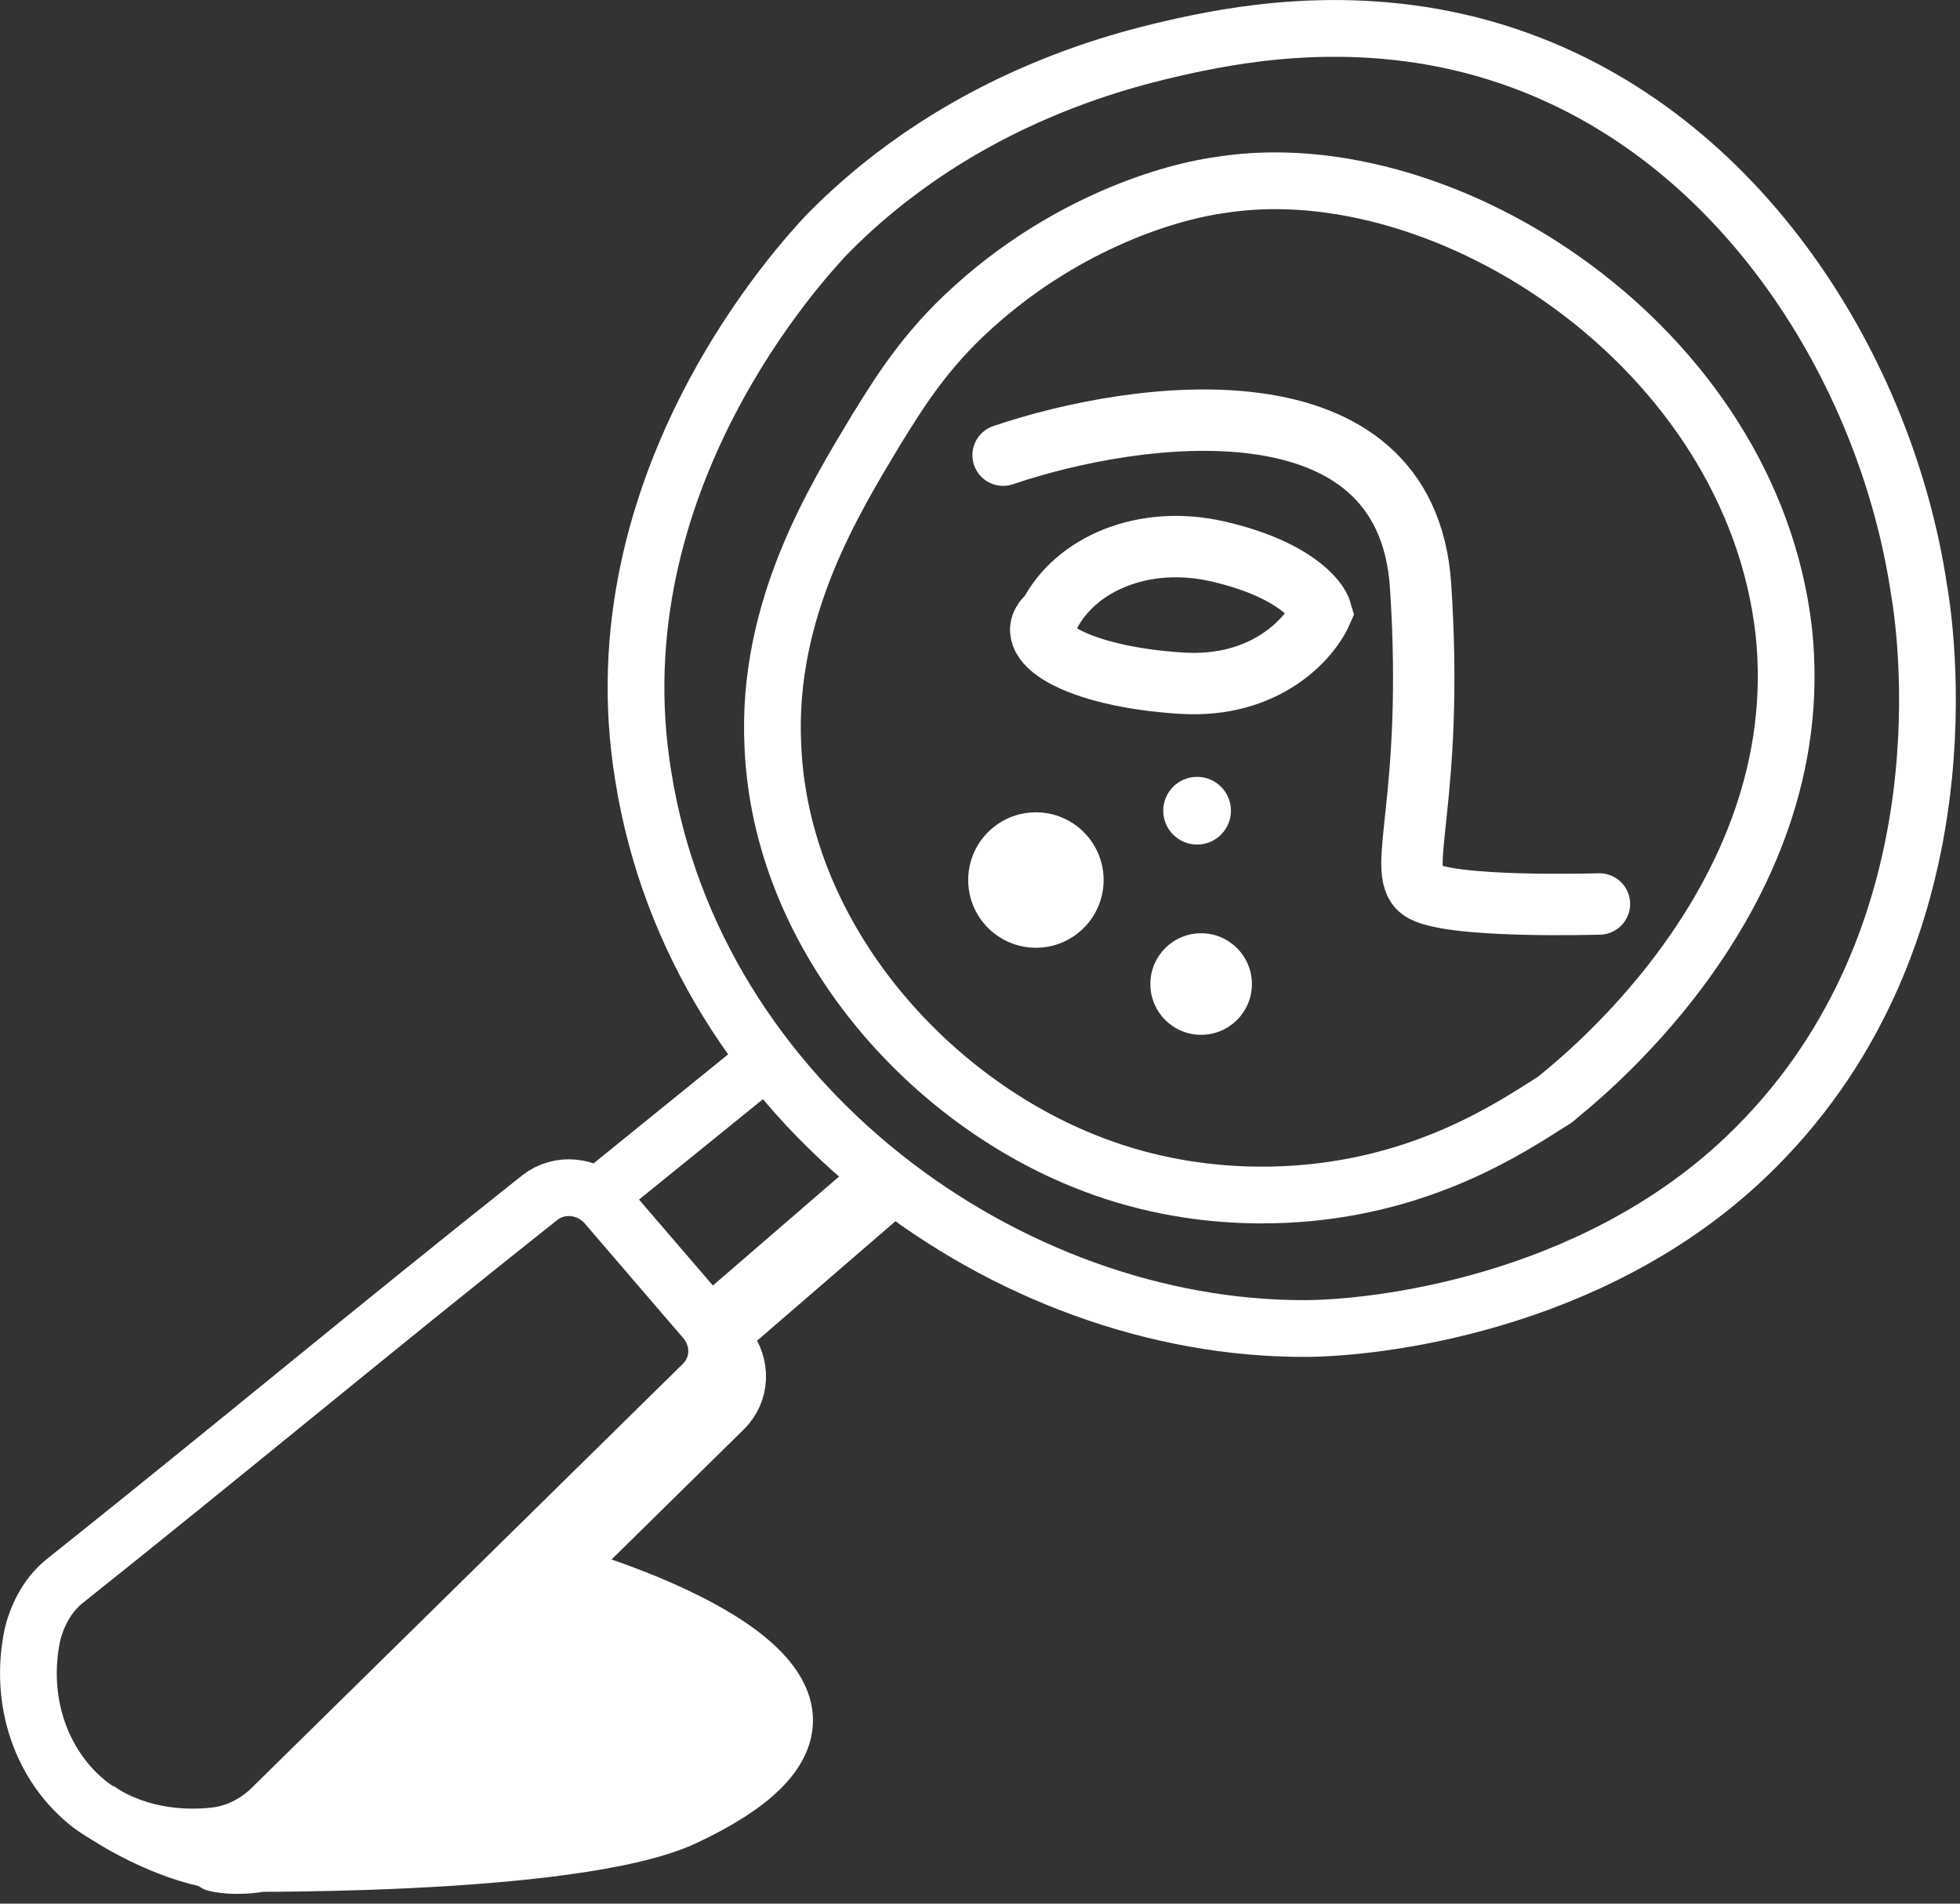 <svg width="138" height="134" viewBox="0 0 138 134" fill="none" xmlns="http://www.w3.org/2000/svg">
<rect x="0" y="0" width="138" height="134" fill="#333333" stroke="none"/>
<path d="M51.17 94.746C52.256 96.107 52.188 97.986 50.972 99.191L20.548 129.107C19.45 130.162 18.043 130.849 16.581 131.005C14.32 131.247 9.84 129.471 6.853 127.353" stroke="white" stroke-width="3.995" stroke-miterlimit="10"/>
<path d="M42.776 83.665L54.782 73.941" stroke="white" stroke-width="3.995" stroke-miterlimit="10"/>
<path d="M15.174 131.157C15.174 131.157 40.371 131.592 48.191 127.927C68.022 118.633 39.721 110.807 39.721 110.807C39.721 110.807 39.427 111.888 32.877 117.792C29.693 120.662 28.707 125.926 23.676 128.81C19.038 132.231 15.174 131.157 15.174 131.157Z" fill="white" stroke="white" stroke-width="3.995" stroke-miterlimit="10" stroke-linecap="round" stroke-linejoin="round"/>
<circle cx="72.936" cy="61.947" r="4.767" fill="white"/>
<circle cx="84.569" cy="69.268" r="3.575" fill="white"/>
<circle cx="84.285" cy="57.067" r="2.383" fill="white"/>
<path d="M50.117 93.194L63.046 82.03" stroke="white" stroke-width="3.995" stroke-miterlimit="10"/>
<path d="M49.607 94.928L62.537 83.764" stroke="white" stroke-width="3.995" stroke-miterlimit="10"/>
<path d="M91.926 93.515C71 93.599 48.972 77.755 45.297 54.662C41.845 33.846 56.752 18.11 58.141 16.592C67.922 6.575 79.827 4.014 83.593 3.181C87.661 2.316 96.58 0.666 106.3 3.994C122.705 9.573 132.821 26.2 135.106 41.457C135.817 45.528 138.383 66.737 122.911 81.458C111.943 91.897 96.696 93.503 91.926 93.515Z" stroke="white" stroke-width="3.995" stroke-miterlimit="10"/>
<path d="M93.849 83.759C91.764 84.059 84.383 85.024 76.234 81.686C64.928 77.108 54.952 65.668 54.415 52.483C53.946 42.839 58.782 35.105 61.7 30.239C63.166 27.886 65.062 24.698 68.579 21.567C74.54 16.18 81.493 13.63 85.985 13.012C101.847 10.524 123.312 24.438 125.592 44.441C127.659 63.653 110.223 76.724 109.46 77.417C107.125 78.862 101.865 82.591 93.849 83.759Z" stroke="white" stroke-width="3.995" stroke-miterlimit="10"/>
<path d="M42.624 84.749L49.689 92.969C50.776 94.327 50.71 96.211 49.493 97.413L19.067 127.33C17.971 128.384 16.565 129.072 15.101 129.227C12.841 129.471 9.46 129.295 6.398 127.078C2.88 124.371 1.306 119.717 2.287 115.057C2.662 113.543 3.453 112.119 4.696 111.184C16.347 101.896 26.472 93.446 38.002 84.306C39.366 83.223 41.404 83.405 42.624 84.749Z" stroke="white" stroke-width="3.995" stroke-miterlimit="10"/>
<path d="M70.626 32.04C80.009 28.851 99.025 26.225 100.02 41.23C101.014 56.236 98.249 61.288 100.026 62.628C101.802 63.968 112.613 63.631 112.613 63.631" stroke="white" stroke-width="4.322" stroke-miterlimit="10" stroke-linecap="round"/>
<path d="M85.756 38.819C80.535 37.615 75.735 39.688 73.889 43.281C71.653 45.072 75.7 47.618 83.17 48.09C89.147 48.468 92.245 44.916 93.046 43.093C92.792 42.17 90.977 40.023 85.756 38.819Z" stroke="white" stroke-width="4.322" stroke-miterlimit="10" stroke-linecap="round"/>
</svg>
